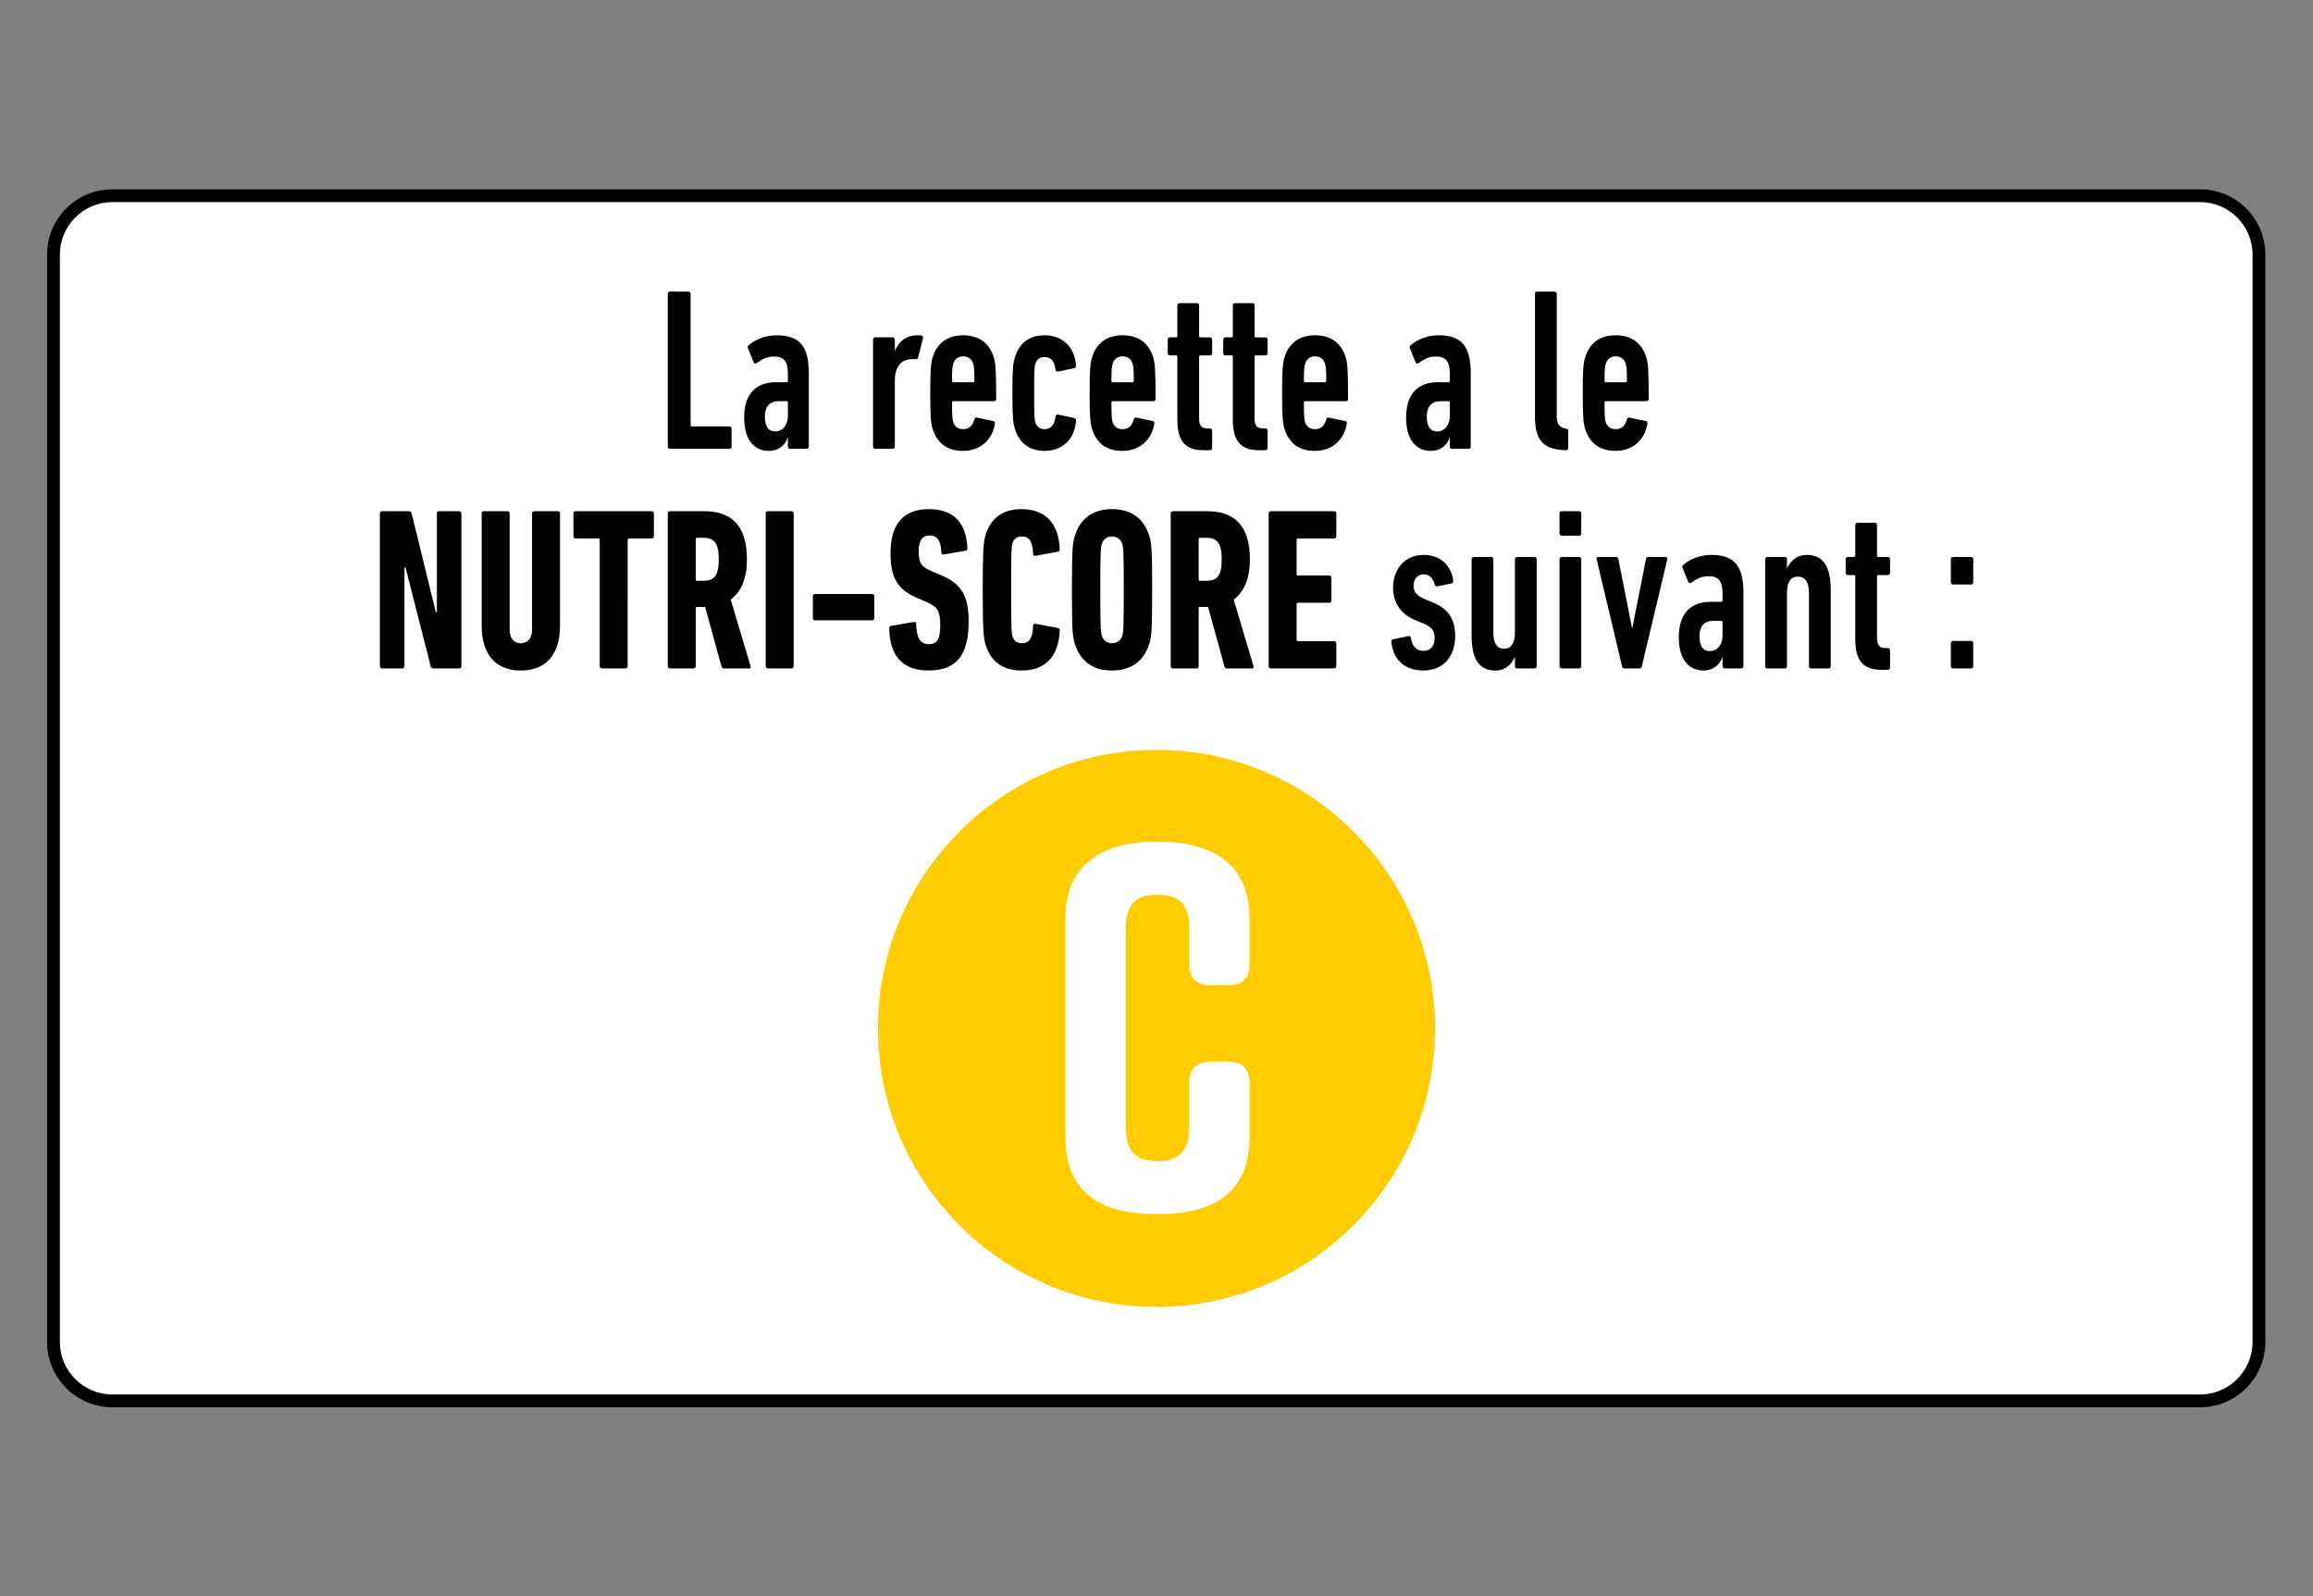 <svg version="1.1" id="svg2" width="1333.667" height="920.333" viewBox="0 0 1333.667 920.333" xmlns="http://www.w3.org/2000/svg"><rect x="0" y="0" width="1333.667" height="920.333" fill="#808080" stroke="none"/><defs id="defs6"><clipPath clipPathUnits="userSpaceOnUse" id="clipPath16"><path d="M0 690.25h1000.25V0H0z" id="path14"/></clipPath></defs><g id="g8" transform="matrix(1.333 0 0 -1.333 0 920.333)"><g id="g10"><g id="g12" clip-path="url(#clipPath16)"><g id="g18" transform="translate(48.63 84.476)"><path d="M0 0c-14.063 0-25.505 11.442-25.505 25.505v470.288c0 14.064 11.442 25.505 25.505 25.505h902.988c14.064 0 25.505-11.441 25.505-25.505V25.505C928.493 11.442 917.052 0 902.988 0z" style="fill:#fff;fill-opacity:1;fill-rule:nonzero;stroke:none" id="path20"/></g><g id="g22" transform="translate(951.619 608.539)"><path d="M0 0h-902.988c-15.613 0-28.27-12.657-28.27-28.27v-470.288c0-15.613 12.657-28.269 28.27-28.269H0c15.613 0 28.27 12.656 28.27 28.269V-28.27C28.27-12.657 15.613 0 0 0m0-5.529c12.539 0 22.74-10.202 22.74-22.741v-470.288c0-12.539-10.201-22.74-22.74-22.74h-902.988c-12.539 0-22.74 10.201-22.74 22.74V-28.27c0 12.539 10.201 22.741 22.74 22.741z" style="fill:#000;fill-opacity:1;fill-rule:nonzero;stroke:none" id="path24"/></g><g id="g26" transform="translate(620.712 245.58)"><path d="M0 0c0-66.535-53.937-120.472-120.472-120.472-66.536 0-120.473 53.937-120.473 120.472s53.937 120.472 120.473 120.472C-53.937 120.472 0 66.535 0 0" style="fill:#fc0;fill-opacity:1;fill-rule:nonzero;stroke:none" id="path28"/></g><g id="g30" transform="translate(540.52 222.182)"><path d="M0 0v-23.626c0-24.301-15.751-33.301-39.602-33.301h-.45c-23.851 0-39.601 8.776-39.601 33.301v94.502c0 23.401 15.75 33.302 39.601 33.302h.45C-15.751 104.178 0 94.277 0 70.876v-19.8c0-5.85-3.15-9.001-9.001-9.001h-8.1c-5.85 0-9.001 3.151-9.001 9.001v15.75c0 11.026-5.399 14.401-13.725 14.401-8.325 0-13.725-3.375-13.725-14.401v-86.402c0-11.026 5.4-14.401 13.725-14.401 8.326 0 13.725 3.375 13.725 14.401V0c0 5.85 3.151 9 9.001 9h8.1C-3.15 9 0 5.85 0 0" style="fill:#fff;fill-opacity:1;fill-rule:nonzero;stroke:none" id="path32"/></g><g id="g34" transform="translate(288.85 563.296)"><path d="M0 0c0 .6.369 1 .923 1h8.03c.554 0 .924-.4.924-1v-56.703c0-.4.185-.6.554-.6h16.244c.554 0 .923-.4.923-1v-7.701c0-.6-.369-1-.923-1H.923c-.554 0-.923.4-.923 1z" style="fill:#000;fill-opacity:1;fill-rule:nonzero;stroke:none" id="path36"/></g><g id="g38" transform="translate(340.815 510.593)"><path d="M0 0v5.701c0 .4-.185.599-.554.599h-3.23c-4.523 0-6.184-2.7-6.184-6.7 0-4.1 1.477-6.4 4.43-6.4C-2.215-6.8 0-4 0 0m.923-14.301c-.554 0-.923.4-.923 1V-9.5h-.092c-1.107-3.401-4.153-5.701-8.215-5.701-5.077 0-10.614 3.4-10.614 14.401 0 11.401 6.276 15.301 13.567 15.301h4.8c.369 0 .554.2.554.6v2.8c0 5.301-1.384 7.701-6.092 7.701-2.953 0-5.076-1.101-7.384-2.801-.553-.4-1.107-.3-1.384.401l-2.4 5.9c-.277.6-.093 1 .277 1.4 2.954 2.5 7.107 4.3 12.091 4.3 10.061 0 13.938-4.8 13.938-16.501v-31.602c0-.6-.369-1-.923-1z" style="fill:#000;fill-opacity:1;fill-rule:nonzero;stroke:none" id="path40"/></g><g id="g42" transform="translate(378.565 496.293)"><path d="M0 0c-.554 0-.923.4-.923 1v46.203c0 .6.369 1 .923 1h7.569c.554 0 .923-.4.923-1v-4.701h.092c1.662 3.901 4.708 6.601 9.784 6.601.462 0 1.2 0 1.661-.1.554-.2.831-.5.647-1.1l-2.123-8.501c-.185-.5-.369-.6-.923-.6h-1.477c-4.708 0-7.661-3-7.661-9.4V1c0-.6-.369-1-.923-1z" style="fill:#000;fill-opacity:1;fill-rule:nonzero;stroke:none" id="path44"/></g><g id="g46" transform="translate(412.35 533.095)"><path d="M0 0c-.369-1.1-.554-2.4-.554-7.4 0-.4.185-.6.554-.6h8.584c.369 0 .554.2.554.6 0 5-.185 6.3-.554 7.4-.554 1.9-2.031 3.2-4.339 3.2C2.03 3.2.554 1.9 0 0m-8.953-28.102c-.738 2.4-1.016 5.101-1.016 15.401C-9.969-2.4-9.691.3-8.953 2.7c1.846 6.101 6.276 9.601 13.198 9.601 7.016 0 11.445-3.5 13.292-9.601.738-2.4 1.015-5.1 1.015-17.901 0-.6-.369-1-.923-1H0c-.369 0-.554-.2-.554-.6 0-6 .185-7.2.461-8.301.647-2.1 2.123-3.2 4.338-3.2 2.585 0 4.062 1.301 4.893 4.301.184.6.553.8 1.107.7l7.108-1.501c.553-.099.738-.5.645-1.199-1.199-7.201-6.553-11.701-13.845-11.701-6.923 0-11.26 3.5-13.106 9.6" style="fill:#000;fill-opacity:1;fill-rule:nonzero;stroke:none" id="path48"/></g><g id="g50" transform="translate(439.024 504.893)"><path d="M0 0c-.83 2.8-1.107 4.6-1.107 15.501 0 10.9.277 12.701 1.107 15.501 1.847 6.1 6.185 9.5 12.83 9.5 7.753 0 13.107-5.2 13.568-13.1 0-.7-.184-1.001-.738-1.1l-7.015-1.501c-.646-.099-1.015.2-1.108.901-.461 3.8-2.123 5.4-4.707 5.4-2.03 0-3.415-1-4.061-3.101-.37-1.299-.461-2.5-.461-12.5C8.308 5.5 8.399 4.3 8.769 3 9.415.9 10.8-.1 12.83-.1c2.584 0 4.246 1.6 4.707 5.4.093.7.462 1 1.108.9l7.015-1.5c.554-.1.738-.4.738-1.1-.461-7.9-5.815-13.1-13.568-13.1C6.185-9.5 1.847-6.101 0 0" style="fill:#000;fill-opacity:1;fill-rule:nonzero;stroke:none" id="path52"/></g><g id="g54" transform="translate(481.3 533.095)"><path d="M0 0c-.369-1.1-.554-2.4-.554-7.4 0-.4.185-.6.554-.6h8.584c.369 0 .554.2.554.6 0 5-.185 6.3-.554 7.4-.554 1.9-2.031 3.2-4.339 3.2C2.03 3.2.554 1.9 0 0m-8.953-28.102c-.738 2.4-1.016 5.101-1.016 15.401C-9.969-2.4-9.691.3-8.953 2.7c1.846 6.101 6.276 9.601 13.198 9.601 7.016 0 11.445-3.5 13.292-9.601.738-2.4 1.015-5.1 1.015-17.901 0-.6-.369-1-.923-1H0c-.369 0-.554-.2-.554-.6 0-6 .185-7.2.461-8.301.647-2.1 2.123-3.2 4.338-3.2 2.585 0 4.062 1.301 4.893 4.301.184.6.553.8 1.107.7l7.108-1.501c.553-.099.738-.5.645-1.199-1.199-7.201-6.553-11.701-13.845-11.701-6.923 0-11.26 3.5-13.106 9.6" style="fill:#000;fill-opacity:1;fill-rule:nonzero;stroke:none" id="path56"/></g><g id="g58" transform="translate(520.62 495.692)"><path d="M0 0c-7.753 0-11.353 3.7-11.353 13.301v27.101c0 .401-.184.6-.553.6h-2.677c-.554 0-.923.4-.923 1v5.801c0 .6.369 1 .923 1h2.677c.369 0 .553.2.553.6v13.201c0 .6.37 1 .923 1h7.569c.554 0 .924-.4.924-1V49.403c0-.4.184-.6.553-.6H2.77c.553 0 .922-.4.922-1v-5.801c0-.6-.369-1-.922-1h-4.154c-.369 0-.553-.199-.553-.6V13.501c0-2.8 1.107-4.101 3.599-4.101H2.77c.553 0 .922-.4.922-1V1c0-.6-.369-1-.922-1z" style="fill:#000;fill-opacity:1;fill-rule:nonzero;stroke:none" id="path60"/></g><g id="g62" transform="translate(544.617 495.692)"><path d="M0 0c-7.753 0-11.353 3.7-11.353 13.301v27.101c0 .401-.184.6-.553.6h-2.677c-.554 0-.923.4-.923 1v5.801c0 .6.369 1 .923 1h2.677c.369 0 .553.2.553.6v13.201c0 .6.37 1 .923 1h7.569c.554 0 .924-.4.924-1V49.403c0-.4.184-.6.553-.6H2.77c.553 0 .922-.4.922-1v-5.801c0-.6-.369-1-.922-1h-4.154c-.369 0-.553-.199-.553-.6V13.501c0-2.8 1.107-4.101 3.599-4.101H2.77c.553 0 .922-.4.922-1V1c0-.6-.369-1-.922-1z" style="fill:#000;fill-opacity:1;fill-rule:nonzero;stroke:none" id="path64"/></g><g id="g66" transform="translate(564.554 533.095)"><path d="M0 0c-.369-1.1-.554-2.4-.554-7.4 0-.4.185-.6.554-.6h8.584c.369 0 .554.2.554.6 0 5-.185 6.3-.554 7.4-.554 1.9-2.031 3.2-4.339 3.2C2.03 3.2.554 1.9 0 0m-8.953-28.102c-.738 2.4-1.016 5.101-1.016 15.401C-9.969-2.4-9.691.3-8.953 2.7c1.846 6.101 6.276 9.601 13.198 9.601 7.016 0 11.445-3.5 13.292-9.601.738-2.4 1.015-5.1 1.015-17.901 0-.6-.369-1-.923-1H0c-.369 0-.554-.2-.554-.6 0-6 .185-7.2.461-8.301.647-2.1 2.123-3.2 4.338-3.2 2.585 0 4.062 1.301 4.893 4.301.184.6.553.8 1.107.7l7.108-1.501c.553-.099.738-.5.645-1.199-1.199-7.201-6.553-11.701-13.845-11.701-6.923 0-11.26 3.5-13.106 9.6" style="fill:#000;fill-opacity:1;fill-rule:nonzero;stroke:none" id="path68"/></g><g id="g70" transform="translate(627.132 510.593)"><path d="M0 0v5.701c0 .4-.185.599-.554.599h-3.23c-4.523 0-6.184-2.7-6.184-6.7 0-4.1 1.477-6.4 4.43-6.4C-2.215-6.8 0-4 0 0m.923-14.301c-.554 0-.923.4-.923 1V-9.5h-.092c-1.107-3.401-4.153-5.701-8.215-5.701-5.077 0-10.614 3.4-10.614 14.401 0 11.401 6.276 15.301 13.567 15.301h4.8c.369 0 .554.2.554.6v2.8c0 5.301-1.384 7.701-6.092 7.701-2.953 0-5.076-1.101-7.384-2.801-.553-.4-1.107-.3-1.384.401l-2.4 5.9c-.277.6-.093 1 .277 1.4 2.954 2.5 7.107 4.3 12.091 4.3 10.061 0 13.938-4.8 13.938-16.501v-31.602c0-.6-.369-1-.923-1z" style="fill:#000;fill-opacity:1;fill-rule:nonzero;stroke:none" id="path72"/></g><g id="g74" transform="translate(677.16 495.692)"><path d="M0 0c-9.784.3-13.199 4.4-13.199 14.601v53.003c0 .6.369 1 .923 1h7.569c.554 0 .923-.4.923-1V14.601c0-3.2 1.2-4.7 3.599-5.201l.462-.099c.554-.1.923-.5.923-1.1V1c0-.6-.369-1-.923-1z" style="fill:#000;fill-opacity:1;fill-rule:nonzero;stroke:none" id="path76"/></g><g id="g78" transform="translate(694.602 533.095)"><path d="M0 0c-.369-1.1-.554-2.4-.554-7.4 0-.4.185-.6.554-.6h8.584c.369 0 .554.2.554.6 0 5-.185 6.3-.554 7.4-.554 1.9-2.031 3.2-4.339 3.2C2.03 3.2.554 1.9 0 0m-8.953-28.102c-.738 2.4-1.016 5.101-1.016 15.401C-9.969-2.4-9.691.3-8.953 2.7c1.846 6.101 6.276 9.601 13.198 9.601 7.016 0 11.445-3.5 13.292-9.601.738-2.4 1.015-5.1 1.015-17.901 0-.6-.369-1-.923-1H0c-.369 0-.554-.2-.554-.6 0-6 .185-7.2.461-8.301.647-2.1 2.123-3.2 4.338-3.2 2.585 0 4.062 1.301 4.893 4.301.184.6.553.8 1.107.7l7.108-1.501c.553-.099.738-.5.645-1.199-1.199-7.201-6.553-11.701-13.845-11.701-6.923 0-11.26 3.5-13.106 9.6" style="fill:#000;fill-opacity:1;fill-rule:nonzero;stroke:none" id="path80"/></g><g id="g82" transform="translate(164.331 468.296)"><path d="M0 0c0 .6.369 1 .923 1H12.46c.738 0 1.108-.3 1.293-1l10.43-42.703h.461V0c0 .6.369 1 .923 1h8.769c.554 0 .923-.4.923-1v-66.004c0-.6-.369-1-.923-1H23.26c-.739 0-1.109.3-1.293 1L11.076-23.301h-.462v-42.703c0-.6-.369-1-.923-1H.923c-.554 0-.923.4-.923 1z" style="fill:#000;fill-opacity:1;fill-rule:nonzero;stroke:none" id="path84"/></g><g id="g86" transform="translate(208.36 419.693)"><path d="M0 0v48.603c0 .6.369 1.001.923 1.001h10.245c.554 0 .923-.401.923-1.001V-1.6c0-3.6 1.754-5.9 4.8-5.9 3.138 0 4.891 2.3 4.891 5.9v50.203c0 .6.369 1.001.924 1.001h10.245c.554 0 .923-.401.923-1.001V0c0-12.801-6.461-19.301-16.983-19.301C6.461-19.301 0-12.801 0 0" style="fill:#000;fill-opacity:1;fill-rule:nonzero;stroke:none" id="path88"/></g><g id="g90" transform="translate(260.325 401.293)"><path d="M0 0c-.554 0-.923.4-.923 1v54.604c0 .399-.184.6-.554.6h-9.877c-.553 0-.922.4-.922 1v9.8c0 .6.369 1 .922 1h32.952c.554 0 .923-.4.923-1v-9.8c0-.6-.369-1-.923-1h-9.876c-.369 0-.554-.201-.554-.6V1c0-.6-.369-1-.923-1z" style="fill:#000;fill-opacity:1;fill-rule:nonzero;stroke:none" id="path92"/></g><g id="g94" transform="translate(310.907 448.495)"><path d="M0 0c0 7.101-2.03 9.301-6.738 9.301h-2.677c-.369 0-.554-.2-.554-.6V-8.7c0-.4.185-.6.554-.6h2.677C-2.03-9.3 0-7.2 0 0m2.215-47.203c-.554 0-.83.201-1.015.801l-7.107 25.801h-3.508c-.369 0-.554-.2-.554-.6v-25.002c0-.6-.369-1-.923-1h-10.245c-.553 0-.923.4-.923 1v66.004c0 .6.37 1.001.923 1.001h14.952c11.169 0 18.369-5.701 18.369-20.802 0-8.6-2.677-14.201-7.015-17.401l8.584-28.802c.185-.5 0-1-.462-1z" style="fill:#000;fill-opacity:1;fill-rule:nonzero;stroke:none" id="path96"/></g><g id="g98" transform="translate(331.214 468.296)"><path d="M0 0c0 .6.369 1 .923 1h10.245c.554 0 .923-.4.923-1v-66.004c0-.6-.369-1-.923-1H.923c-.554 0-.923.4-.923 1z" style="fill:#000;fill-opacity:1;fill-rule:nonzero;stroke:none" id="path100"/></g><g id="g102" transform="translate(351.612 423.094)"><path d="M0 0v9.4c0 .6.369 1.001.923 1.001h24.736c.555 0 .924-.401.924-1.001V0c0-.6-.369-1-.924-1H.923C.369-1 0-.6 0 0" style="fill:#000;fill-opacity:1;fill-rule:nonzero;stroke:none" id="path104"/></g><g id="g106" transform="translate(401.64 400.393)"><path d="M0 0c-11.353 0-16.799 6.5-16.983 18.201 0 .6.184 1 .739 1.1l9.876 1.7c.645.1 1.014-.2 1.014-.8.185-6.3 1.847-8.801 5.447-8.801 3.415 0 4.984 1.901 4.984 8.101 0 6-1.108 8.101-5.815 10.101l-3.784 1.6c-8.861 3.7-11.907 8.8-11.907 19.701 0 12.301 5.446 18.901 16.614 18.901 10.984 0 16.153-6.2 16.614-16.901 0-.6-.277-1-.831-1.1l-9.414-1.6c-.554-.1-1.016.2-1.016.8-.092 4.9-1.661 7.4-4.984 7.4-3.231 0-4.799-2.2-4.799-6.8 0-5.1 1.015-6.701 5.907-8.801l3.784-1.6c8.584-3.6 11.907-8.6 11.907-20.101C17.353 7.2 12.461 0 0 0" style="fill:#000;fill-opacity:1;fill-rule:nonzero;stroke:none" id="path108"/></g><g id="g110" transform="translate(425.084 435.295)"><path d="M0 0c0 17.601.369 20.701 1.199 23.602 2.216 7.3 7.292 11.3 15.599 11.3 10.061 0 15.969-5.8 16.522-17.201 0-.6-.184-1.1-.831-1.2l-9.691-1.8c-.554-.1-1.016.2-1.016.9-.184 5.4-1.754 7.501-4.8 7.501-2.214 0-3.506-1-4.153-3.101-.369-1.5-.554-2.7-.554-20.001 0-17.301.185-18.501.554-20.001.647-2.1 1.939-3.1 4.153-3.1 3.046 0 4.616 2.1 4.8 7.5 0 .7.462 1 1.016.9l9.691-1.8c.647-.1.831-.6.831-1.2-.553-11.401-6.461-17.201-16.522-17.201-8.307 0-13.383 4-15.599 11.301C.369-20.701 0-17.601 0 0" style="fill:#000;fill-opacity:1;fill-rule:nonzero;stroke:none" id="path112"/></g><g id="g114" transform="translate(485.448 415.493)"><path d="M0 0c.462 1.6.646 3.3.646 19.801C.646 36.302.462 38.002 0 39.603c-.554 1.9-2.123 3.3-4.431 3.3-2.306 0-3.876-1.4-4.429-3.3-.462-1.601-.647-3.301-.647-19.802C-9.507 3.3-9.322 1.6-8.86 0c.553-1.9 2.123-3.3 4.429-3.3C-2.123-3.3-.554-1.9 0 0m-20.49-3.6c-1.016 3.1-1.292 5.9-1.292 23.401 0 17.501.276 20.302 1.292 23.402 2.307 7.5 7.845 11.501 16.059 11.501 8.215 0 13.753-4.001 16.061-11.501 1.016-3.1 1.292-5.901 1.292-23.402S12.646-.5 11.63-3.6C9.322-11.101 3.784-15.101-4.431-15.101c-8.214 0-13.752 4-16.059 11.501" style="fill:#000;fill-opacity:1;fill-rule:nonzero;stroke:none" id="path116"/></g><g id="g118" transform="translate(528.46 448.495)"><path d="M0 0c0 7.101-2.03 9.301-6.738 9.301h-2.677c-.369 0-.554-.2-.554-.6V-8.7c0-.4.185-.6.554-.6h2.677C-2.03-9.3 0-7.2 0 0m2.215-47.203c-.554 0-.83.201-1.015.801l-7.107 25.801h-3.508c-.369 0-.554-.2-.554-.6v-25.002c0-.6-.369-1-.923-1h-10.245c-.553 0-.923.4-.923 1v66.004c0 .6.37 1.001.923 1.001h14.952c11.169 0 18.369-5.701 18.369-20.802 0-8.6-2.677-14.201-7.015-17.401l8.584-28.802c.185-.5 0-1-.462-1z" style="fill:#000;fill-opacity:1;fill-rule:nonzero;stroke:none" id="path120"/></g><g id="g122" transform="translate(548.769 468.296)"><path d="M0 0c0 .6.369 1 .923 1h27.413c.554 0 .923-.4.923-1v-9.8c0-.6-.369-1-.923-1H12.645c-.37 0-.554-.2-.554-.6v-14.802c0-.4.184-.599.554-.599h13.568c.554 0 .923-.401.923-1v-9.801c0-.6-.369-1-.923-1H12.645c-.37 0-.554-.2-.554-.6v-15.401c0-.4.184-.6.554-.6h15.691c.554 0 .923-.4.923-1v-9.801c0-.6-.369-1-.923-1H.923c-.554 0-.923.4-.923 1z" style="fill:#000;fill-opacity:1;fill-rule:nonzero;stroke:none" id="path124"/></g><g id="g126" transform="translate(601.84 412.693)"><path d="M0 0c-.092.6.185 1.1.739 1.2l6.646 1.4c.553.1 1.014-.2 1.107-.8.461-3.8 2.584-5.6 5.446-5.6 2.861 0 4.799 2.1 4.799 5.5 0 3-1.107 4.8-4.799 6.3l-3.6 1.5C4.523 11.9.739 16.501.739 23.601c0 8.001 5.168 14.101 13.199 14.101 7.845 0 11.999-5.2 12.83-11 .091-.701-.185-1.201-.647-1.301l-6.276-1.3c-.554-.1-.923.2-1.108.8-.646 2.5-2.03 4.401-4.799 4.401-2.769 0-4.338-2.2-4.338-5.001 0-2.2 1.107-4.2 4.799-5.7l3.6-1.5c7.015-2.9 9.6-7.5 9.6-14.701 0-8.4-4.985-14.701-13.753-14.701C5.723-12.301.739-7.5 0 0" style="fill:#000;fill-opacity:1;fill-rule:nonzero;stroke:none" id="path128"/></g><g id="g130" transform="translate(656.207 401.293)"><path d="M0 0c-.554 0-.923.4-.923 1v3.8h-.093C-2.584 1.5-5.169-.9-9.415-.9c-6.553 0-10.245 4.4-10.245 15.001v33.102c0 .6.369 1 .923 1h7.569c.554 0 .923-.4.923-1V15.501c0-4.6 1.569-7.001 4.615-7.001 3.046 0 4.707 2.401 4.707 7.001v31.702c0 .6.369 1 .923 1h7.568c.554 0 .924-.4.924-1V1c0-.6-.37-1-.924-1z" style="fill:#000;fill-opacity:1;fill-rule:nonzero;stroke:none" id="path132"/></g><g id="g134" transform="translate(675.498 401.293)"><path d="M0 0c-.554 0-.923.4-.923 1v46.203c0 .6.369 1 .923 1h7.569c.554 0 .923-.4.923-1V1c0-.6-.369-1-.923-1zm0 57.403c-.554 0-.923.401-.923 1.001v8.6c0 .6.369 1 .923 1h7.569c.554 0 .923-.4.923-1v-8.6c0-.6-.369-1.001-.923-1.001z" style="fill:#000;fill-opacity:1;fill-rule:nonzero;stroke:none" id="path136"/></g><g id="g138" transform="translate(702.635 401.293)"><path d="M0 0c-.554 0-.83.3-1.015 1l-10.984 46.203c-.185.6.093 1 .646 1H-3.6c.647 0 .923-.4 1.016-1l5.907-29.802h.092l5.907 29.802c.093.6.369 1 1.016 1h7.476c.554 0 .831-.4.739-1L7.569 1c-.184-.7-.462-1-1.108-1z" style="fill:#000;fill-opacity:1;fill-rule:nonzero;stroke:none" id="path140"/></g><g id="g142" transform="translate(745.094 415.593)"><path d="M0 0v5.701c0 .4-.185.599-.554.599h-3.23c-4.523 0-6.184-2.7-6.184-6.7 0-4.1 1.477-6.4 4.43-6.4C-2.215-6.8 0-4 0 0m.923-14.301c-.554 0-.923.4-.923 1V-9.5h-.092c-1.107-3.401-4.153-5.701-8.215-5.701-5.077 0-10.614 3.4-10.614 14.401 0 11.401 6.276 15.301 13.567 15.301h4.8c.369 0 .554.2.554.6v2.8c0 5.301-1.385 7.701-6.092 7.701-2.953 0-5.076-1.101-7.384-2.801-.553-.4-1.107-.3-1.384.401l-2.4 5.9c-.277.6-.093 1 .277 1.4 2.954 2.5 7.107 4.3 12.091 4.3 10.061 0 13.938-4.8 13.938-16.501v-31.602c0-.6-.369-1-.923-1z" style="fill:#000;fill-opacity:1;fill-rule:nonzero;stroke:none" id="path144"/></g><g id="g146" transform="translate(783.4 401.293)"><path d="M0 0c-.554 0-.923.4-.923 1v31.702c0 4.7-1.661 7.001-4.8 7.001-3.046 0-4.707-2.301-4.707-7.001V1c0-.6-.369-1-.923-1h-7.569c-.554 0-.923.4-.923 1v46.203c0 .6.369 1 .923 1h7.569c.554 0 .923-.4.923-1v-3.8h.092c1.569 3.3 4.246 5.7 8.492 5.7 6.646 0 10.338-4.5 10.338-15.001V1c0-.6-.369-1-.924-1z" style="fill:#000;fill-opacity:1;fill-rule:nonzero;stroke:none" id="path148"/></g><g id="g150" transform="translate(813.86 400.692)"><path d="M0 0c-7.753 0-11.353 3.7-11.353 13.301v27.101c0 .401-.184.6-.553.6h-2.677c-.554 0-.923.4-.923 1v5.801c0 .6.369 1 .923 1h2.677c.369 0 .553.2.553.6v13.201c0 .6.37 1 .923 1h7.569c.554 0 .924-.4.924-1V49.403c0-.4.184-.6.553-.6H2.77c.553 0 .922-.4.922-1v-5.801c0-.6-.369-1-.922-1h-4.154c-.369 0-.553-.199-.553-.6V13.501c0-2.8 1.107-4.101 3.599-4.101H2.77c.553 0 .922-.4.922-1V1c0-.6-.369-1-.922-1z" style="fill:#000;fill-opacity:1;fill-rule:nonzero;stroke:none" id="path152"/></g><g id="g154" transform="translate(843.857 412.193)"><path d="M0 0c0 .6.369 1 .923 1h7.846c.553 0 .922-.4.922-1v-9.901c0-.6-.369-1-.922-1H.923c-.554 0-.923.4-.923 1zm0 26.401v9.901c0 .6.369 1 .923 1h7.846c.553 0 .922-.4.922-1v-9.901c0-.6-.369-1-.922-1H.923c-.554 0-.923.4-.923 1" style="fill:#000;fill-opacity:1;fill-rule:nonzero;stroke:none" id="path156"/></g></g></g></g></svg>